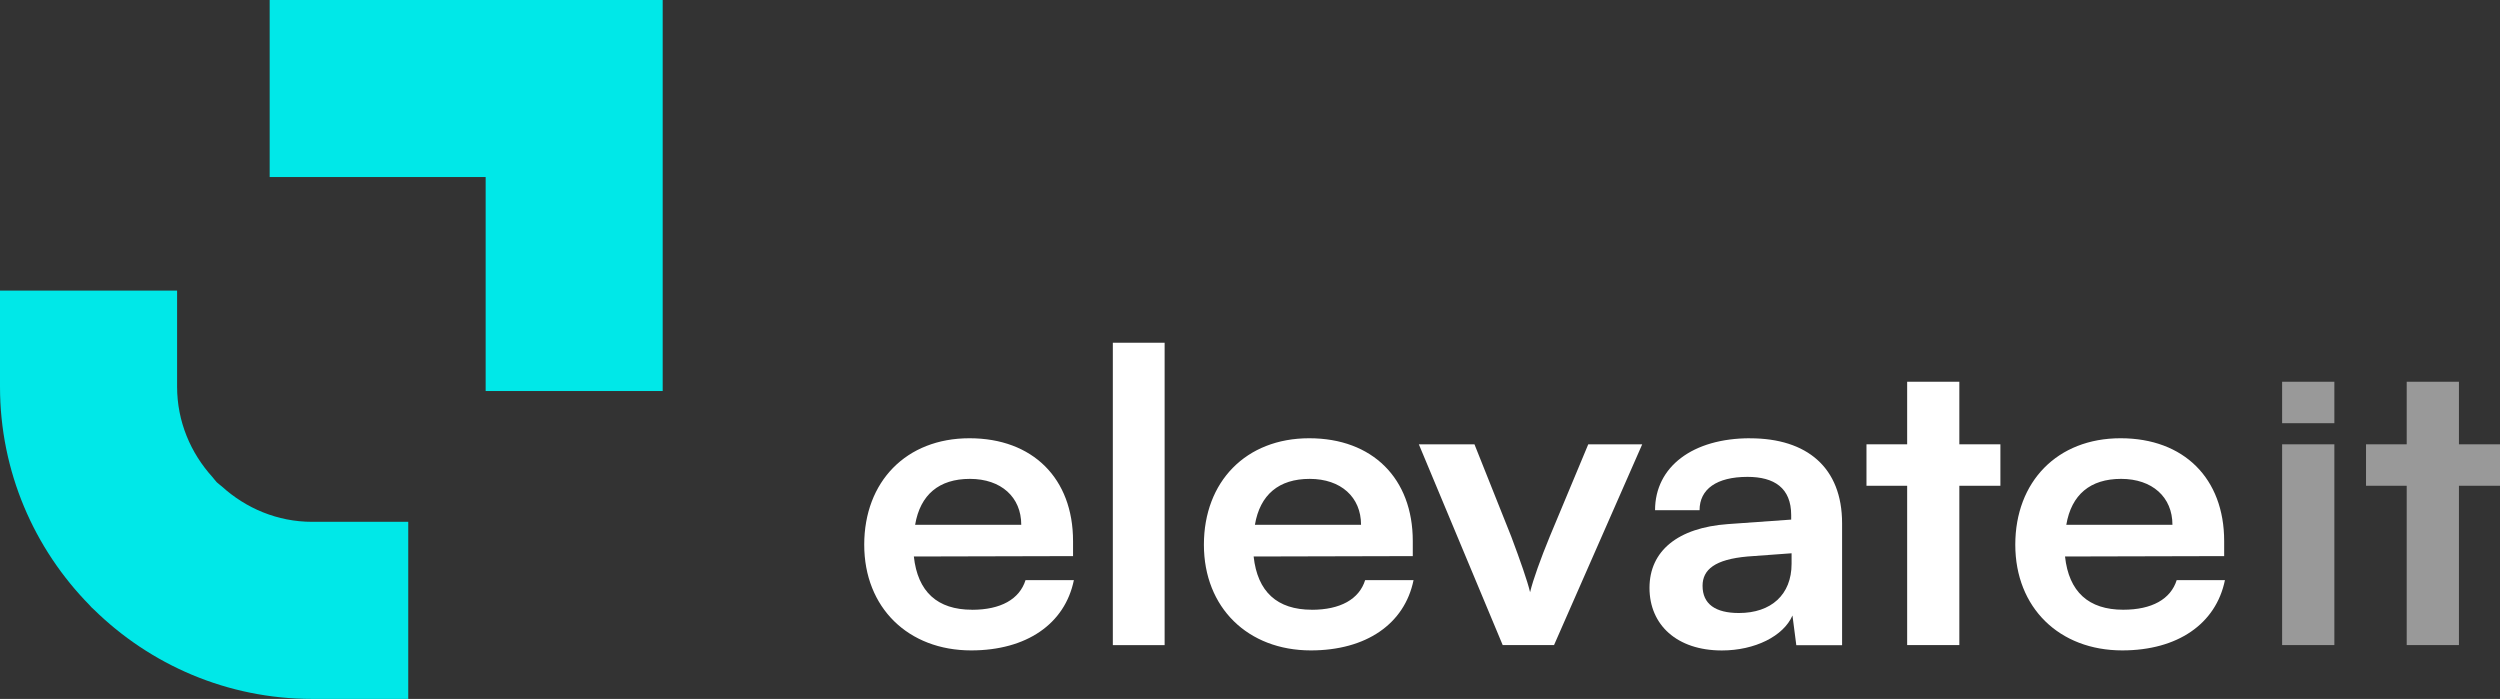 <?xml version="1.0" encoding="UTF-8"?>
<svg id="Layer_2" data-name="Layer 2" xmlns="http://www.w3.org/2000/svg" viewBox="0 0 449.91 125.78">
  <rect x="0" y="0" width="449.91" height="125.78" fill="#333333" stroke="none"/>
  <defs>
    <style>
      .cls-1 {
        fill: #00e8e8;
      }

      .cls-2, .cls-3 {
        fill: #fff;
      }

      .cls-3 {
        opacity: .5;
      }
    </style>
  </defs>
  <g id="Layer_1-2" data-name="Layer 1">
    <g>
      <g>
        <path class="cls-2" d="M174.93,109.73c-6.23,0-9.78-3.22-10.47-9.58l28.65-.07v-2.71c0-11.26-7.24-18.5-18.64-18.5s-18.94,7.82-18.94,19.16,7.93,19.02,19.25,19.02c9.94,0,16.87-4.76,18.48-12.65h-8.7c-1.08,3.44-4.46,5.34-9.63,5.34Zm-.38-23.55c5.62,0,9.24,3.29,9.24,8.26h-19.1c.92-5.42,4.31-8.26,9.86-8.26Z"/>
        <rect class="cls-2" x="200.27" y="61.68" width="9.32" height="54.42"/>
        <path class="cls-2" d="M236.08,109.73c-6.23,0-9.78-3.22-10.47-9.58l28.64-.07v-2.71c0-11.26-7.24-18.5-18.64-18.5s-18.95,7.82-18.95,19.16,7.93,19.02,19.25,19.02c9.94,0,16.87-4.76,18.48-12.65h-8.71c-1.08,3.44-4.46,5.34-9.63,5.34Zm-.38-23.55c5.62,0,9.24,3.29,9.24,8.26h-19.1c.92-5.42,4.31-8.26,9.86-8.26Z"/>
        <path class="cls-2" d="M278.9,96.56c-1.62,3.95-3,7.75-3.54,10.02-.46-1.97-1.77-5.7-3.39-10.02l-6.62-16.6h-10.01l15.09,36.13h9.24l15.87-36.13h-9.71l-6.93,16.6Z"/>
        <path class="cls-2" d="M314.95,78.87c-10.32,0-17.1,5.12-17.1,12.95h8.01c0-3.8,3.08-6,8.63-6,4.78,0,7.86,1.97,7.86,6.88v.81l-11.4,.81c-9.01,.65-14.1,4.83-14.1,11.48s4.93,11.26,13.02,11.26c5.93,0,11.09-2.56,12.71-6.29l.69,5.34h8.24v-21.94c0-10.02-6.31-15.29-16.56-15.29Zm7.47,22.6c0,5.56-3.69,8.85-9.47,8.85-4.24,0-6.55-1.61-6.55-4.9,0-2.92,2.24-4.75,8.09-5.27l7.93-.58v1.9Z"/>
        <polygon class="cls-2" points="352.61 68.7 343.22 68.7 343.22 79.96 335.9 79.96 335.9 87.42 343.22 87.42 343.22 116.09 352.61 116.09 352.61 87.42 360 87.42 360 79.96 352.61 79.96 352.61 68.7"/>
        <path class="cls-2" d="M391.73,104.39c-1.08,3.44-4.46,5.34-9.63,5.34-6.23,0-9.78-3.22-10.47-9.58l28.64-.07v-2.71c0-11.26-7.24-18.5-18.64-18.5s-18.95,7.82-18.95,19.16,7.93,19.02,19.25,19.02c9.94,0,16.87-4.76,18.48-12.65h-8.71Zm-10.01-18.21c5.62,0,9.24,3.29,9.24,8.26h-19.1c.92-5.42,4.31-8.26,9.86-8.26Z"/>
      </g>
      <g>
        <polygon class="cls-1" points="48.53 0 48.53 31.86 87.4 31.86 87.4 70.37 119.26 70.37 119.26 0 48.53 0"/>
        <path class="cls-1" d="M56.19,93.91c-6.28,0-11.95-2.45-16.27-6.37-.29-.27-.64-.48-.92-.76-.28-.28-.49-.63-.76-.92-3.92-4.32-6.37-9.99-6.37-16.27h0v-17.29H0v17.29c0,15.31,6.17,29.19,16.13,39.33,.12,.12,.22,.26,.34,.38,.12,.12,.26,.23,.38,.35,10.14,9.96,24.03,16.13,39.33,16.13h17.29v-31.87h-17.29Z"/>
      </g>
      <g>
        <polygon class="cls-3" points="442.52 79.96 442.52 68.7 433.12 68.7 433.12 79.96 425.8 79.96 425.8 87.42 433.12 87.42 433.12 116.09 442.52 116.09 442.52 87.42 449.91 87.42 449.91 79.96 442.52 79.96"/>
        <rect class="cls-3" x="410.7" y="79.96" width="9.4" height="36.13"/>
        <rect class="cls-3" x="410.7" y="68.7" width="9.4" height="7.46"/>
      </g>
    </g>
  </g>
</svg>